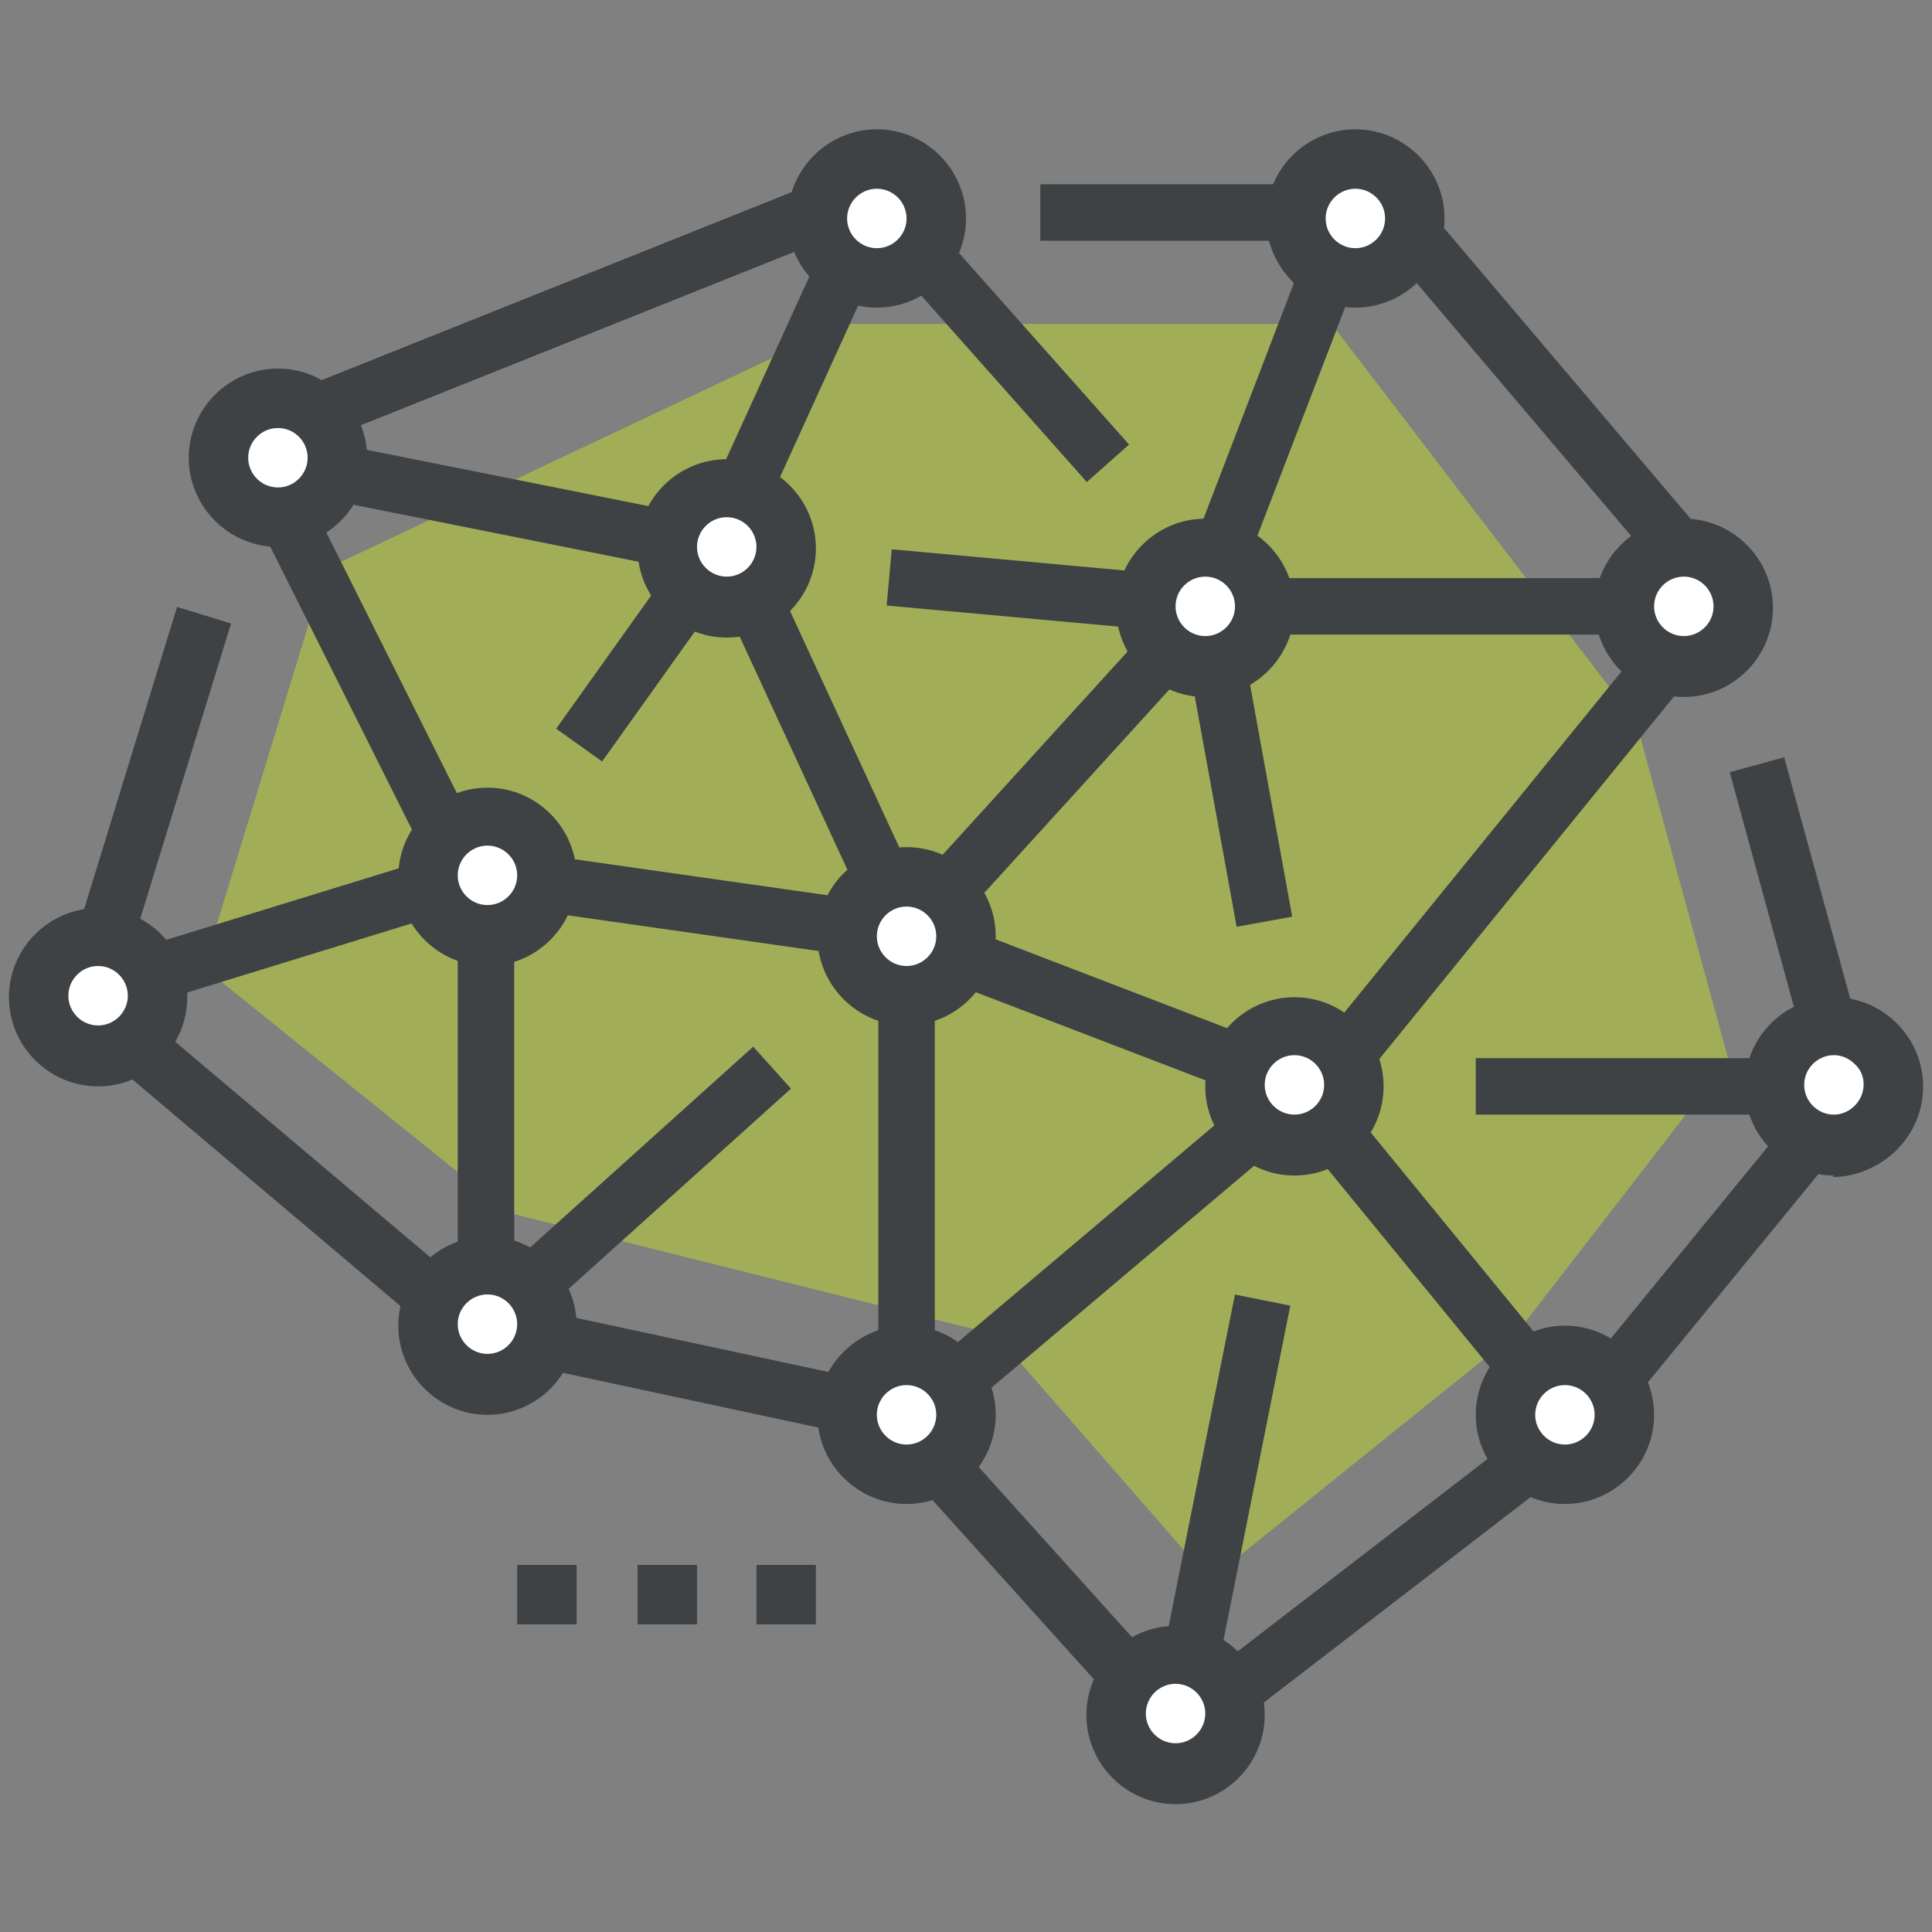 <?xml version="1.0" encoding="UTF-8"?>
<svg xmlns="http://www.w3.org/2000/svg" width="130" height="130" version="1.1" viewBox="0 0 130 130">
  <rect x="0" y="0" width="130" height="130" fill="#808080" stroke="none"/>
  <!-- Generator: Adobe Illustrator 28.7.1, SVG Export Plug-In . SVG Version: 1.2.0 Build 142)  -->
  <g>
    <g id="Layer_1">
      <path id="Path_19006" d="M101.9,89.8l-20.5,16.5-14.4-16.5-32.8-8.2-20.5-16.5,8.2-26.8,34.9-16.5h32.8l20.5,26.8,6.2,22.7-14.4,18.6Z" style="fill: #a1ae57;"/>
      <rect id="Rectangle_2781" x="67.8" y="99.7" width="28.8" height="3.8" transform="translate(-33.6 162.3) rotate(-78.7)" style="fill: #3e4244;"/>
      <rect id="Rectangle_2782" x="29.9" y="78.4" width="25.3" height="3.8" transform="translate(-42.8 49.1) rotate(-42)" style="fill: #3e4244;"/>
      <rect id="Rectangle_2783" x="82.8" y="54.8" width="38.8" height="3.8" transform="translate(-6.3 100.3) rotate(-50.9)" style="fill: #3e4244;"/>
      <rect id="Rectangle_2784" x="99.3" y="71.2" width="20.7" height="3.8" style="fill: #3e4244;"/>
      <rect id="Rectangle_2785" x="102" y="82.6" width="26.7" height="3.8" transform="translate(-23.1 120.3) rotate(-50.7)" style="fill: #3e4244;"/>
      <rect id="Rectangle_2786" x="102.2" y="10.5" width="3.8" height="32" transform="translate(7.5 73.5) rotate(-40.3)" style="fill: #3e4244;"/>
      <rect id="Rectangle_2787" x="119.1" y="51.2" width="3.8" height="21.4" transform="translate(-12 34) rotate(-15.3)" style="fill: #3e4244;"/>
      <rect id="Rectangle_2788" x="84.3" y="38.9" width="30.1" height="3.8" style="fill: #3e4244;"/>
      <rect id="Rectangle_2789" x="70" y="12.4" width="20.7" height="3.8" style="fill: #3e4244;"/>
      <rect id="Rectangle_2790" x="42.5" y="22.7" width="22.7" height="3.8" transform="translate(9.1 63.4) rotate(-65.5)" style="fill: #3e4244;"/>
      <rect id="Rectangle_2791" x="16.1" y="19.9" width="40.5" height="3.8" transform="translate(-5.5 15) rotate(-21.8)" style="fill: #3e4244;"/>
      <rect id="Rectangle_2792" x="29.7" y="19.2" width="3.8" height="28.8" transform="translate(-7.5 58) rotate(-78.7)" style="fill: #3e4244;"/>
      <rect id="Rectangle_2793" x="73.2" y="24.6" width="26.2" height="3.8" transform="translate(30.6 97.5) rotate(-69)" style="fill: #3e4244;"/>
      <rect id="Rectangle_2794" x="68.2" y="29.4" width="3.8" height="20.8" transform="translate(24.2 106) rotate(-84.8)" style="fill: #3e4244;"/>
      <rect id="Rectangle_2795" x="65.2" y="11.4" width="3.8" height="22.6" transform="translate(1.8 50.3) rotate(-41.6)" style="fill: #3e4244;"/>
      <rect id="Rectangle_2796" x="57.1" y="49.8" width="28" height="3.8" transform="translate(-14.9 69.6) rotate(-47.7)" style="fill: #3e4244;"/>
      <rect id="Rectangle_2797" x="72.3" y="55" width="3.8" height="26.2" transform="translate(-15.9 112.9) rotate(-69)" style="fill: #3e4244;"/>
      <rect id="Rectangle_2798" x="44.7" y="47.7" width="3.8" height="26.6" transform="translate(-20.4 98.4) rotate(-81.9)" style="fill: #3e4244;"/>
      <rect id="Rectangle_2799" x="35.6" y="41.7" width="16.2" height="3.8" transform="translate(-17.2 53.8) rotate(-54.5)" style="fill: #3e4244;"/>
      <rect id="Rectangle_2800" x="-2.8" y="51.8" width="25.6" height="3.8" transform="translate(-44.3 47.4) rotate(-72.9)" style="fill: #3e4244;"/>
      <rect id="Rectangle_2801" x="5.6" y="61.1" width="25.6" height="3.8" transform="translate(-17.7 8.2) rotate(-17.1)" style="fill: #3e4244;"/>
      <rect id="Rectangle_2802" x="22.2" y="29.7" width="3.8" height="29.4" transform="translate(-17.3 15.5) rotate(-26.6)" style="fill: #3e4244;"/>
      <rect id="Rectangle_2803" x="30.8" y="60.2" width="3.8" height="28.2" style="fill: #3e4244;"/>
      <rect id="Rectangle_2804" x="16.6" y="62.3" width="3.8" height="32" transform="translate(-53.3 41.8) rotate(-49.8)" style="fill: #3e4244;"/>
      <rect id="Rectangle_2805" x="44.7" y="78.9" width="3.8" height="26.9" transform="translate(-53.5 118.5) rotate(-77.9)" style="fill: #3e4244;"/>
      <rect id="Rectangle_2806" x="59.1" y="64.4" width="3.8" height="30.1" style="fill: #3e4244;"/>
      <rect id="Rectangle_2807" x="58.2" y="82.6" width="32" height="3.8" transform="translate(-37 67.9) rotate(-40.2)" style="fill: #3e4244;"/>
      <rect id="Rectangle_2808" x="68.2" y="93.7" width="3.8" height="25.3" transform="translate(-53.1 74.2) rotate(-42)" style="fill: #3e4244;"/>
      <rect id="Rectangle_2809" x="77.3" y="104.4" width="30.9" height="3.8" transform="translate(-45.6 78.6) rotate(-37.6)" style="fill: #3e4244;"/>
      <rect id="Rectangle_2810" x="94.7" y="71.1" width="3.8" height="26.7" transform="translate(-31.7 80.3) rotate(-39.3)" style="fill: #3e4244;"/>
      <rect id="Rectangle_2811" x="81.3" y="41.2" width="3.8" height="21" transform="translate(-7.9 15.7) rotate(-10.3)" style="fill: #3e4244;"/>
      <rect id="Rectangle_2812" x="53" y="36.1" width="3.8" height="26.9" transform="translate(-15.7 27.5) rotate(-24.8)" style="fill: #3e4244;"/>
      <path id="Path_19007" d="M126.2,75.9c-1.6,1.6-4.1,1.6-5.7,0-1.6-1.6-1.6-4.1,0-5.7,1.6-1.6,4.1-1.6,5.7,0,1.6,1.6,1.6,4.1,0,5.7" style="fill: #fff;"/>
      <path id="Path_19008" d="M91.2,73.1c0,2.2-1.8,4-4,4-2.2,0-4-1.8-4-4,0-2.2,1.8-4,4-4,2.2,0,4,1.8,4,4" style="fill: #fff;"/>
      <path id="Path_19009" d="M83.1,115.3c0,2.2-1.8,4-4,4-2.2,0-4-1.8-4-4,0-2.2,1.8-4,4-4,2.2,0,4,1.8,4,4" style="fill: #fff;"/>
      <path id="Path_19010" d="M65,95.2c0,2.2-1.8,4-4,4-2.2,0-4-1.8-4-4s1.8-4,4-4c2.2,0,4,1.8,4,4" style="fill: #fff;"/>
      <path id="Path_19011" d="M36.8,89.2c0,2.2-1.8,4-4,4-2.2,0-4-1.8-4-4,0-2.2,1.8-4,4-4,2.2,0,4,1.8,4,4" style="fill: #fff;"/>
      <path id="Path_19012" d="M10.6,67c0,2.2-1.8,4-4,4s-4-1.8-4-4c0-2.2,1.8-4,4-4,2.2,0,4,1.8,4,4" style="fill: #fff;"/>
      <path id="Path_19013" d="M22.7,30.8c0,2.2-1.8,4-4,4s-4-1.8-4-4,1.8-4,4-4c2.2,0,4,1.8,4,4h0" style="fill: #fff;"/>
      <path id="Path_19014" d="M52.9,36.8c0,2.2-1.8,4-4,4s-4-1.8-4-4,1.8-4,4-4c2.2,0,4,1.8,4,4" style="fill: #fff;"/>
      <path id="Path_19015" d="M36.8,59c0,2.2-1.8,4-4,4s-4-1.8-4-4c0-2.2,1.8-4,4-4,2.2,0,4,1.8,4,4" style="fill: #fff;"/>
      <path id="Path_19016" d="M63,14.7c0,2.2-1.8,4-4,4s-4-1.8-4-4,1.8-4,4-4c2.2,0,4,1.8,4,4" style="fill: #fff;"/>
      <path id="Path_19017" d="M65,63c0,2.2-1.8,4-4,4s-4-1.8-4-4,1.8-4,4-4c2.2,0,4,1.8,4,4" style="fill: #fff;"/>
      <path id="Path_19018" d="M85.1,40.8c0,2.2-1.8,4-4,4s-4-1.8-4-4c0-2.2,1.8-4,4-4,2.2,0,4,1.8,4,4" style="fill: #fff;"/>
      <path id="Path_19019" d="M95.2,14.7c0,2.2-1.8,4-4,4s-4-1.8-4-4c0-2.2,1.8-4,4-4,2.2,0,4,1.8,4,4" style="fill: #fff;"/>
      <path id="Path_19020" d="M117.3,40.8c0,2.2-1.8,4-4,4s-4-1.8-4-4c0-2.2,1.8-4,4-4,2.2,0,4,1.8,4,4" style="fill: #fff;"/>
      <path id="Path_19021" d="M109.3,95.2c0,2.2-1.8,4-4,4-2.2,0-4-1.8-4-4,0-2.2,1.8-4,4-4,2.2,0,4,1.8,4,4" style="fill: #fff;"/>
      <path id="Path_19026" d="M32.8,95.2c-3.3,0-6-2.7-6-6s2.7-6,6-6,6,2.7,6,6h0c0,3.3-2.7,6-6,6M32.8,87.1c-1.1,0-2,.9-2,2,0,1.1.9,2,2,2s2-.9,2-2h0c0-1.1-.9-2-2-2" style="fill: #3e4244;"/>
      <path id="Path_19027" d="M6.6,73.1c-3.3,0-6-2.7-6-6s2.7-6,6-6,6,2.7,6,6c0,3.3-2.7,6-6,6M6.6,65c-1.1,0-2,.9-2,2s.9,2,2,2,2-.9,2-2h0c0-1.1-.9-2-2-2" style="fill: #3e4244;"/>
      <path id="Path_19028" d="M18.7,36.8c-3.3,0-6-2.7-6-6,0-3.3,2.7-6,6-6,3.3,0,6,2.7,6,6h0c0,3.3-2.7,6-6,6M18.7,28.8c-1.1,0-2,.9-2,2s.9,2,2,2,2-.9,2-2c0-1.1-.9-2-2-2" style="fill: #3e4244;"/>
      <path id="Path_19029" d="M48.9,42.9c-3.3,0-6-2.7-6-6,0-3.3,2.7-6,6-6s6,2.7,6,6c0,3.3-2.7,6-6,6M48.9,34.8c-1.1,0-2,.9-2,2,0,1.1.9,2,2,2,1.1,0,2-.9,2-2h0c0-1.1-.9-2-2-2" style="fill: #3e4244;"/>
      <path id="Path_19030" d="M32.8,65c-3.3,0-6-2.7-6-6s2.7-6,6-6c3.3,0,6,2.7,6,6,0,3.3-2.7,6-6,6M32.8,56.9c-1.1,0-2,.9-2,2,0,1.1.9,2,2,2,1.1,0,2-.9,2-2h0c0-1.1-.9-2-2-2" style="fill: #3e4244;"/>
      <path id="Path_19031" d="M59,20.7c-3.3,0-6-2.7-6-6,0-3.3,2.7-6,6-6s6,2.7,6,6c0,3.3-2.7,6-6,6M59,12.7c-1.1,0-2,.9-2,2,0,1.1.9,2,2,2,1.1,0,2-.9,2-2h0c0-1.1-.9-2-2-2" style="fill: #3e4244;"/>
      <path id="Path_19025" d="M61,101.2c-3.3,0-6-2.7-6-6,0-3.3,2.7-6,6-6s6,2.7,6,6h0c0,3.3-2.7,6-6,6M61,93.2c-1.1,0-2,.9-2,2,0,1.1.9,2,2,2s2-.9,2-2h0c0-1.1-.9-2-2-2" style="fill: #3e4244;"/>
      <path id="Path_19032" d="M61,69c-3.3,0-6-2.7-6-6,0-3.3,2.7-6,6-6,3.3,0,6,2.7,6,6,0,3.3-2.7,6-6,6M61,61c-1.1,0-2,.9-2,2,0,1.1.9,2,2,2,1.1,0,2-.9,2-2h0c0-1.1-.9-2-2-2" style="fill: #3e4244;"/>
      <path id="Path_19033" d="M81.1,46.9c-3.3,0-6-2.7-6-6s2.7-6,6-6,6,2.7,6,6h0c0,3.3-2.7,6-6,6M81.1,38.8c-1.1,0-2,.9-2,2s.9,2,2,2c1.1,0,2-.9,2-2h0c0-1.1-.9-2-2-2" style="fill: #3e4244;"/>
      <path id="Path_19034" d="M91.2,20.7c-3.3,0-6-2.7-6-6s2.7-6,6-6c3.3,0,6,2.7,6,6h0c0,3.3-2.7,6-6,6M91.2,12.7c-1.1,0-2,.9-2,2s.9,2,2,2c1.1,0,2-.9,2-2h0c0-1.1-.9-2-2-2" style="fill: #3e4244;"/>
      <path id="Path_19022" d="M123.4,79.1c-3.3,0-6-2.7-6-6,0-3.3,2.7-6,6-6,3.3,0,6,2.7,6,6,0,1.6-.6,3.1-1.8,4.3h0c-1.1,1.1-2.7,1.8-4.3,1.8M123.4,71c-1.1,0-2,.9-2,2,0,1.1.9,2,2,2,.5,0,1-.2,1.4-.6h0c.8-.8.8-2.1,0-2.8-.4-.4-.9-.6-1.4-.6" style="fill: #3e4244;"/>
      <path id="Path_19023" d="M87.1,79.1c-3.3,0-6-2.7-6-6s2.7-6,6-6c3.3,0,6,2.7,6,6h0c0,3.3-2.7,6-6,6M87.1,71c-1.1,0-2,.9-2,2s.9,2,2,2,2-.9,2-2c0-1.1-.9-2-2-2" style="fill: #3e4244;"/>
      <path id="Path_19024" d="M79.1,121.4c-3.3,0-6-2.7-6-6s2.7-6,6-6,6,2.7,6,6h0c0,3.3-2.7,6-6,6M79.1,113.3c-1.1,0-2,.9-2,2s.9,2,2,2,2-.9,2-2h0c0-1.1-.9-2-2-2" style="fill: #3e4244;"/>
      <path id="Path_19035" d="M113.3,46.9c-3.3,0-6-2.7-6-6s2.7-6,6-6,6,2.7,6,6h0c0,3.3-2.7,6-6,6M113.3,38.8c-1.1,0-2,.9-2,2s.9,2,2,2c1.1,0,2-.9,2-2h0c0-1.1-.9-2-2-2" style="fill: #3e4244;"/>
      <path id="Path_19036" d="M105.3,101.2c-3.3,0-6-2.7-6-6s2.7-6,6-6,6,2.7,6,6h0c0,3.3-2.7,6-6,6M105.3,93.2c-1.1,0-2,.9-2,2s.9,2,2,2,2-.9,2-2h0c0-1.1-.9-2-2-2" style="fill: #3e4244;"/>
      <rect id="Rectangle_2813" x="50.9" y="105.3" width="4" height="4" style="fill: #3e4244;"/>
      <rect id="Rectangle_2814" x="42.9" y="105.3" width="4" height="4" style="fill: #3e4244;"/>
      <rect id="Rectangle_2815" x="34.8" y="105.3" width="4" height="4" style="fill: #3e4244;"/>
    </g>
  </g>
</svg>